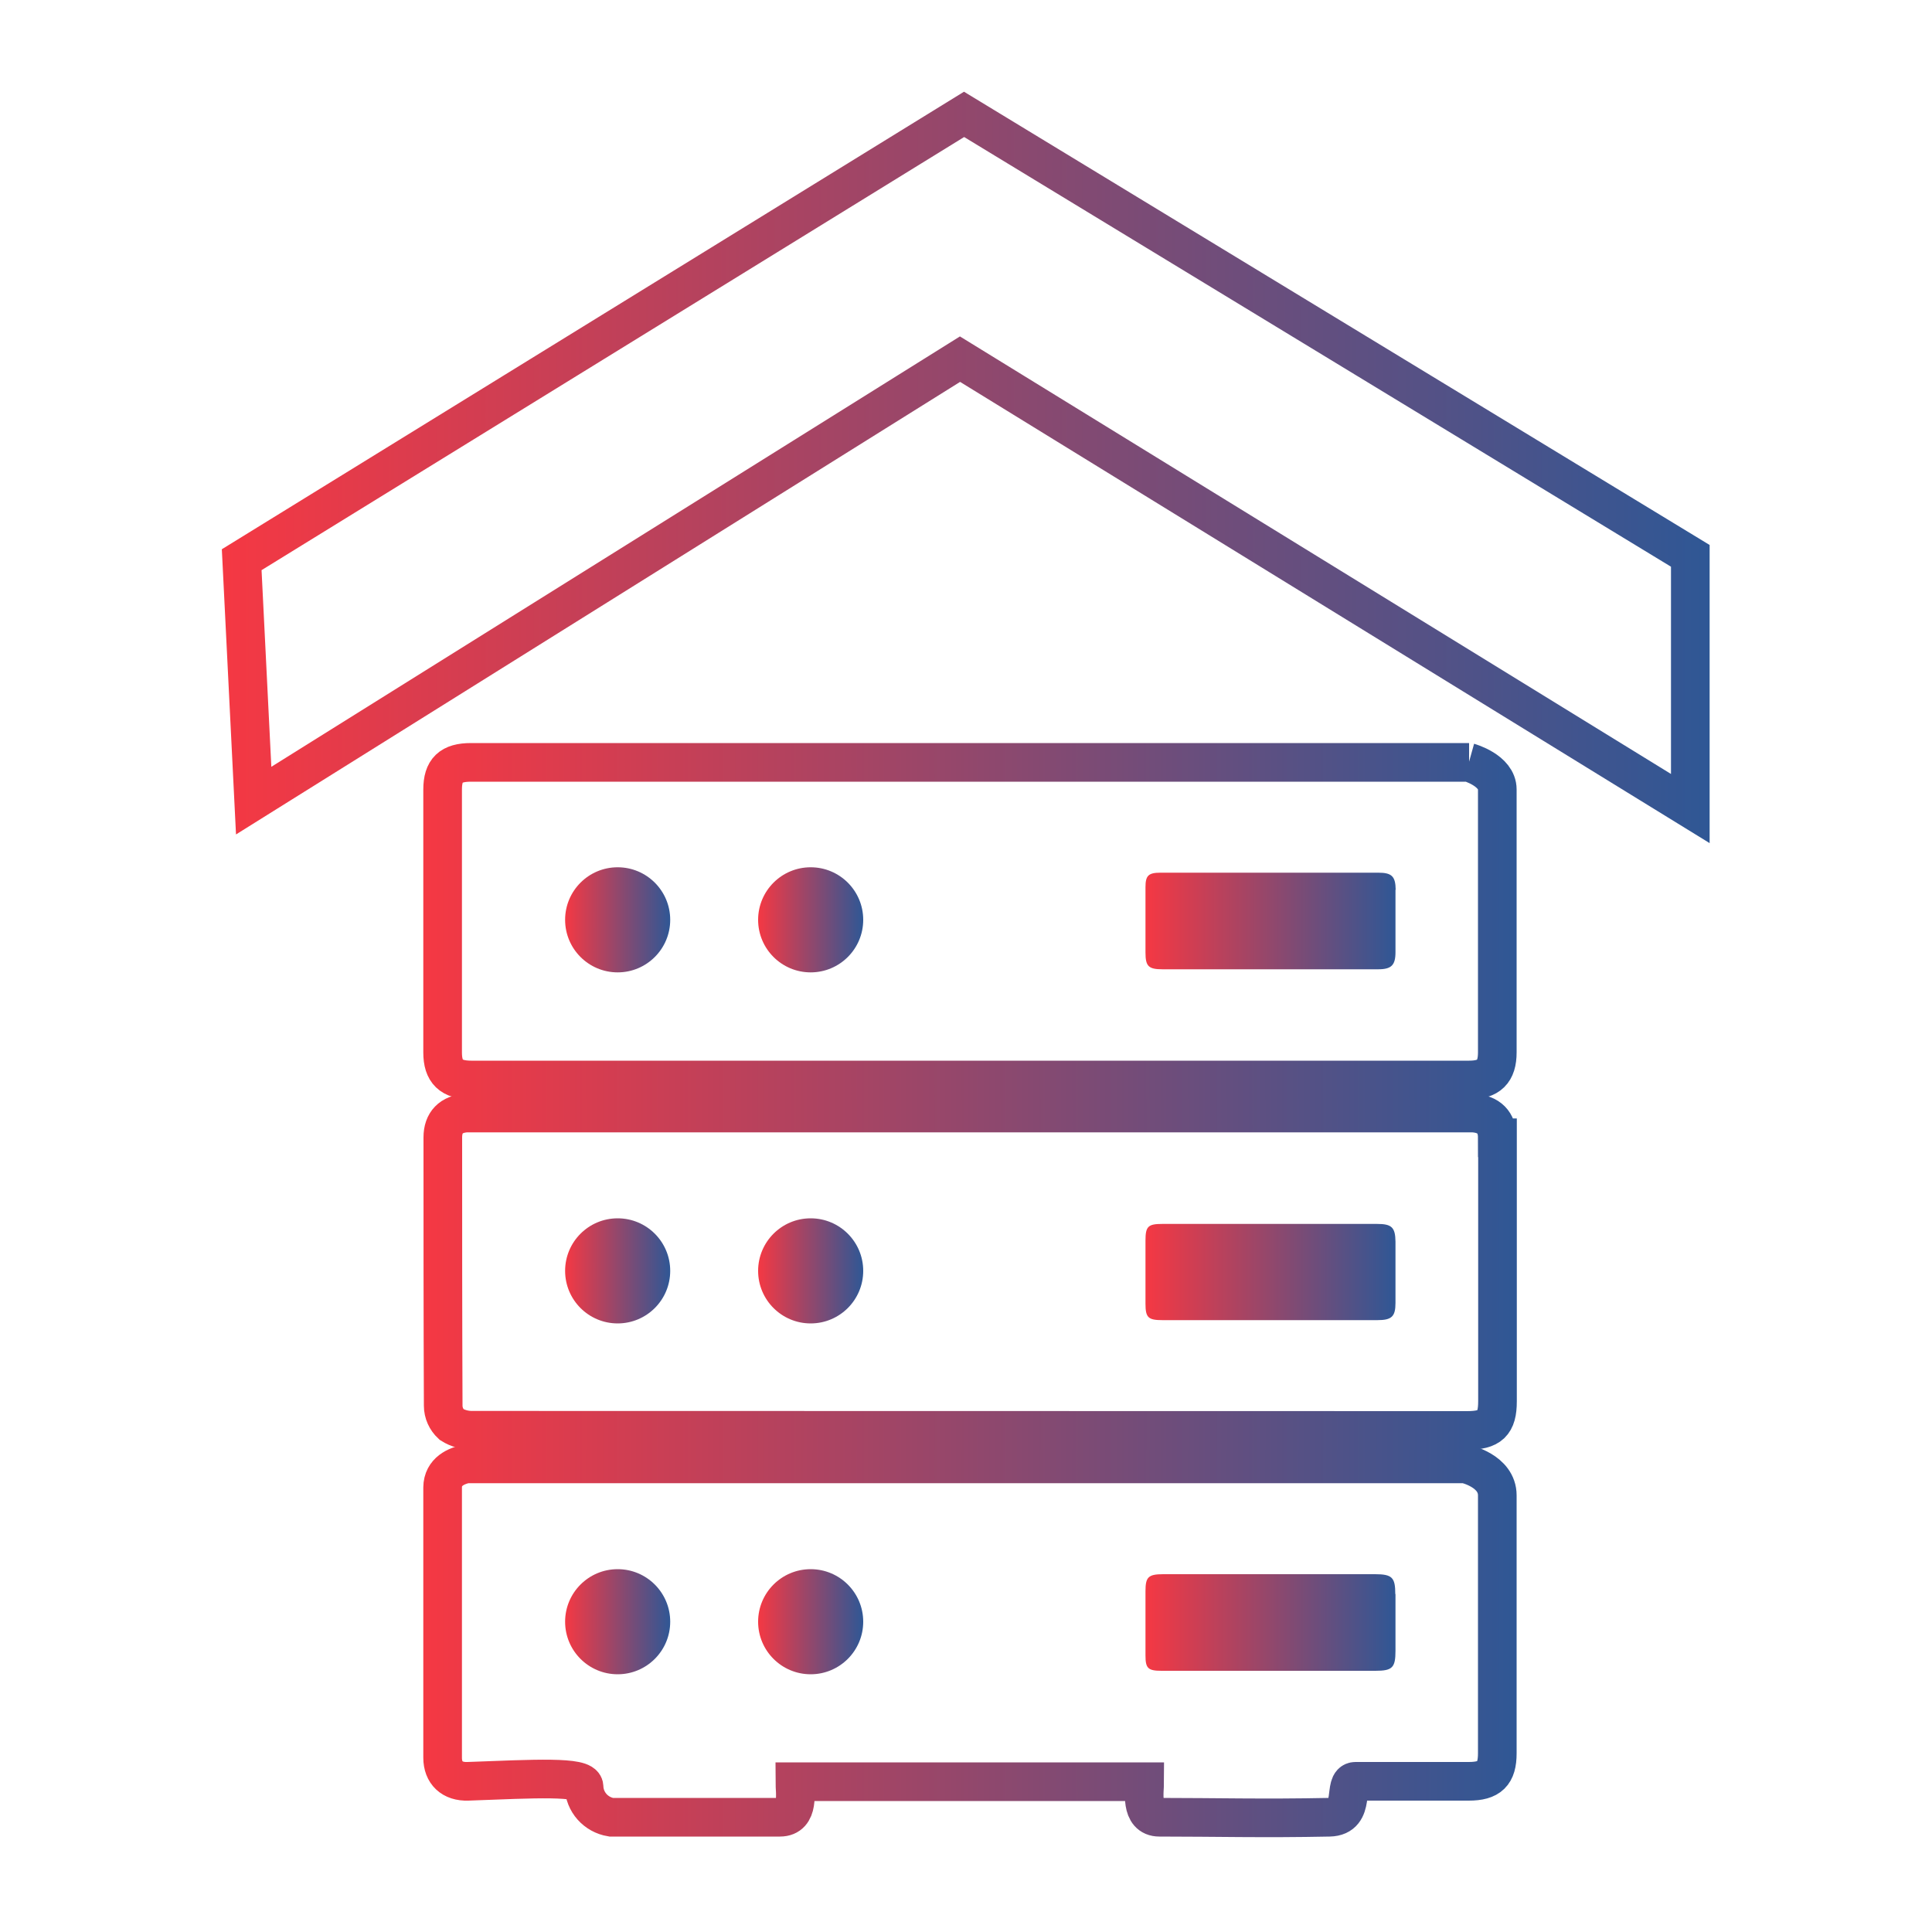 <?xml version="1.0" encoding="UTF-8"?>
<svg id="on-premise" xmlns="http://www.w3.org/2000/svg" xmlns:xlink="http://www.w3.org/1999/xlink" viewBox="0 0 100 100">
  <defs>
    <linearGradient id="linear-gradient" x1="11.48" y1="24.19" x2="88.49" y2="24.19" gradientUnits="userSpaceOnUse">
      <stop offset="0" stop-color="#f53843"/>
      <stop offset="1" stop-color="#2f5795"/>
    </linearGradient>
    <linearGradient id="linear-gradient-2" x1="21.91" y1="84.9" x2="78.5" y2="84.9" xlink:href="#linear-gradient"/>
    <linearGradient id="linear-gradient-3" x1="21.91" y1="65.83" x2="78.51" y2="65.83" xlink:href="#linear-gradient"/>
    <linearGradient id="linear-gradient-4" x1="21.91" y1="47.68" x2="78.5" y2="47.68" xlink:href="#linear-gradient"/>
    <linearGradient id="linear-gradient-5" x1="59.3" y1="83.98" x2="72.23" y2="83.98" gradientUnits="userSpaceOnUse">
      <stop offset="0" stop-color="#f53843"/>
      <stop offset="1" stop-color="#2f5795"/>
    </linearGradient>
    <linearGradient id="linear-gradient-6" y1="65.83" y2="65.83" xlink:href="#linear-gradient-5"/>
    <linearGradient id="linear-gradient-7" y1="47.68" x2="72.24" y2="47.68" xlink:href="#linear-gradient-5"/>
    <linearGradient id="linear-gradient-8" x1="39.23" y1="83.94" x2="44.68" y2="83.94" xlink:href="#linear-gradient-5"/>
    <linearGradient id="linear-gradient-9" x1="29.24" y1="83.94" x2="34.69" y2="83.94" xlink:href="#linear-gradient-5"/>
    <linearGradient id="linear-gradient-10" x1="29.24" y1="65.78" x2="34.69" y2="65.78" xlink:href="#linear-gradient-5"/>
    <linearGradient id="linear-gradient-11" x1="39.23" y1="65.78" x2="44.68" y2="65.78" xlink:href="#linear-gradient-5"/>
    <linearGradient id="linear-gradient-12" x1="39.23" y1="47.61" x2="44.68" y2="47.61" xlink:href="#linear-gradient-5"/>
    <linearGradient id="linear-gradient-13" x1="29.24" y1="47.61" x2="34.69" y2="47.61" xlink:href="#linear-gradient-5"/>
  </defs>
  <polygon points="49.9 5.92 12.51 28.97 13.13 41.44 49.69 18.59 87.49 41.85 87.49 28.77 49.9 5.92" style="fill: none; stroke: url(#linear-gradient); stroke-miterlimit: 10; stroke-width: 2px;"/>
  <path d="M24.59,75.76c1.16,0-1.67-.41-1.68,1.23v13.99c0,.78.49,1.25,1.31,1.22,3.47-.13,5.98-.27,6.01.27.02.8.61,1.46,1.4,1.59h8.74c1.02,0,.77-1.33.77-1.84h18.11c0,.48-.25,1.84.76,1.84,2.92,0,5.34.07,8.8,0,1.43-.03.66-1.86,1.35-1.86h5.86c1.08,0,1.48-.39,1.48-1.45v-13.35c0-1.28-1.66-1.63-1.66-1.63H24.59Z" style="fill: none; stroke: url(#linear-gradient-2); stroke-miterlimit: 10; stroke-width: 2px;"/>
  <path d="M77.5,58.89c0-.8-.44-1.23-1.26-1.28H24.14c-.79.05-1.22.49-1.22,1.26,0,4.62,0,9.26.02,13.89,0,.37.16.72.43.97.33.21.72.31,1.12.3,8.57,0,51.44.01,51.44.01,1.2,0,1.58-.36,1.58-1.51v-13.64Z" style="fill: none; stroke: url(#linear-gradient-3); stroke-miterlimit: 10; stroke-width: 2px;"/>
  <path d="M76.04,39.46H24.38c-1.05,0-1.47.4-1.47,1.41v13.61c0,.99.44,1.42,1.48,1.42h51.65c1.03,0,1.46-.43,1.46-1.43v-13.61c0-.99-1.47-1.4-1.47-1.4Z" style="fill: none; stroke: url(#linear-gradient-4); stroke-miterlimit: 10; stroke-width: 2px;"/>
  <g>
    <path d="M72.23,82.51v2.93c0,.88-.16,1.04-1.04,1.04h-11.07c-.7,0-.83-.13-.83-.79v-3.33c0-.73.14-.88.92-.88h10.96c.89,0,1.05.17,1.05,1.03Z" style="fill: url(#linear-gradient-5);"/>
    <path d="M72.23,64.26v3.18c0,.71-.2.89-.94.89h-11.12c-.74,0-.88-.13-.88-.85v-3.27c0-.73.13-.86.87-.86h11.12c.76,0,.94.18.95.92Z" style="fill: url(#linear-gradient-6);"/>
    <path d="M72.23,46.05v3.23c0,.68-.21.89-.9.89h-11.16c-.73,0-.88-.16-.88-.87v-3.38c0-.6.15-.75.78-.75h11.27c.7,0,.89.19.9.88h0Z" style="fill: url(#linear-gradient-7);"/>
  </g>
  <g>
    <circle cx="41.96" cy="83.94" r="2.72" style="fill: url(#linear-gradient-8);"/>
    <circle cx="31.97" cy="83.94" r="2.72" style="fill: url(#linear-gradient-9);"/>
    <circle cx="31.97" cy="65.78" r="2.72" style="fill: url(#linear-gradient-10);"/>
    <circle cx="41.96" cy="65.78" r="2.72" style="fill: url(#linear-gradient-11);"/>
    <circle cx="41.96" cy="47.61" r="2.72" style="fill: url(#linear-gradient-12);"/>
    <circle cx="31.97" cy="47.61" r="2.72" style="fill: url(#linear-gradient-13);"/>
  </g>
</svg>